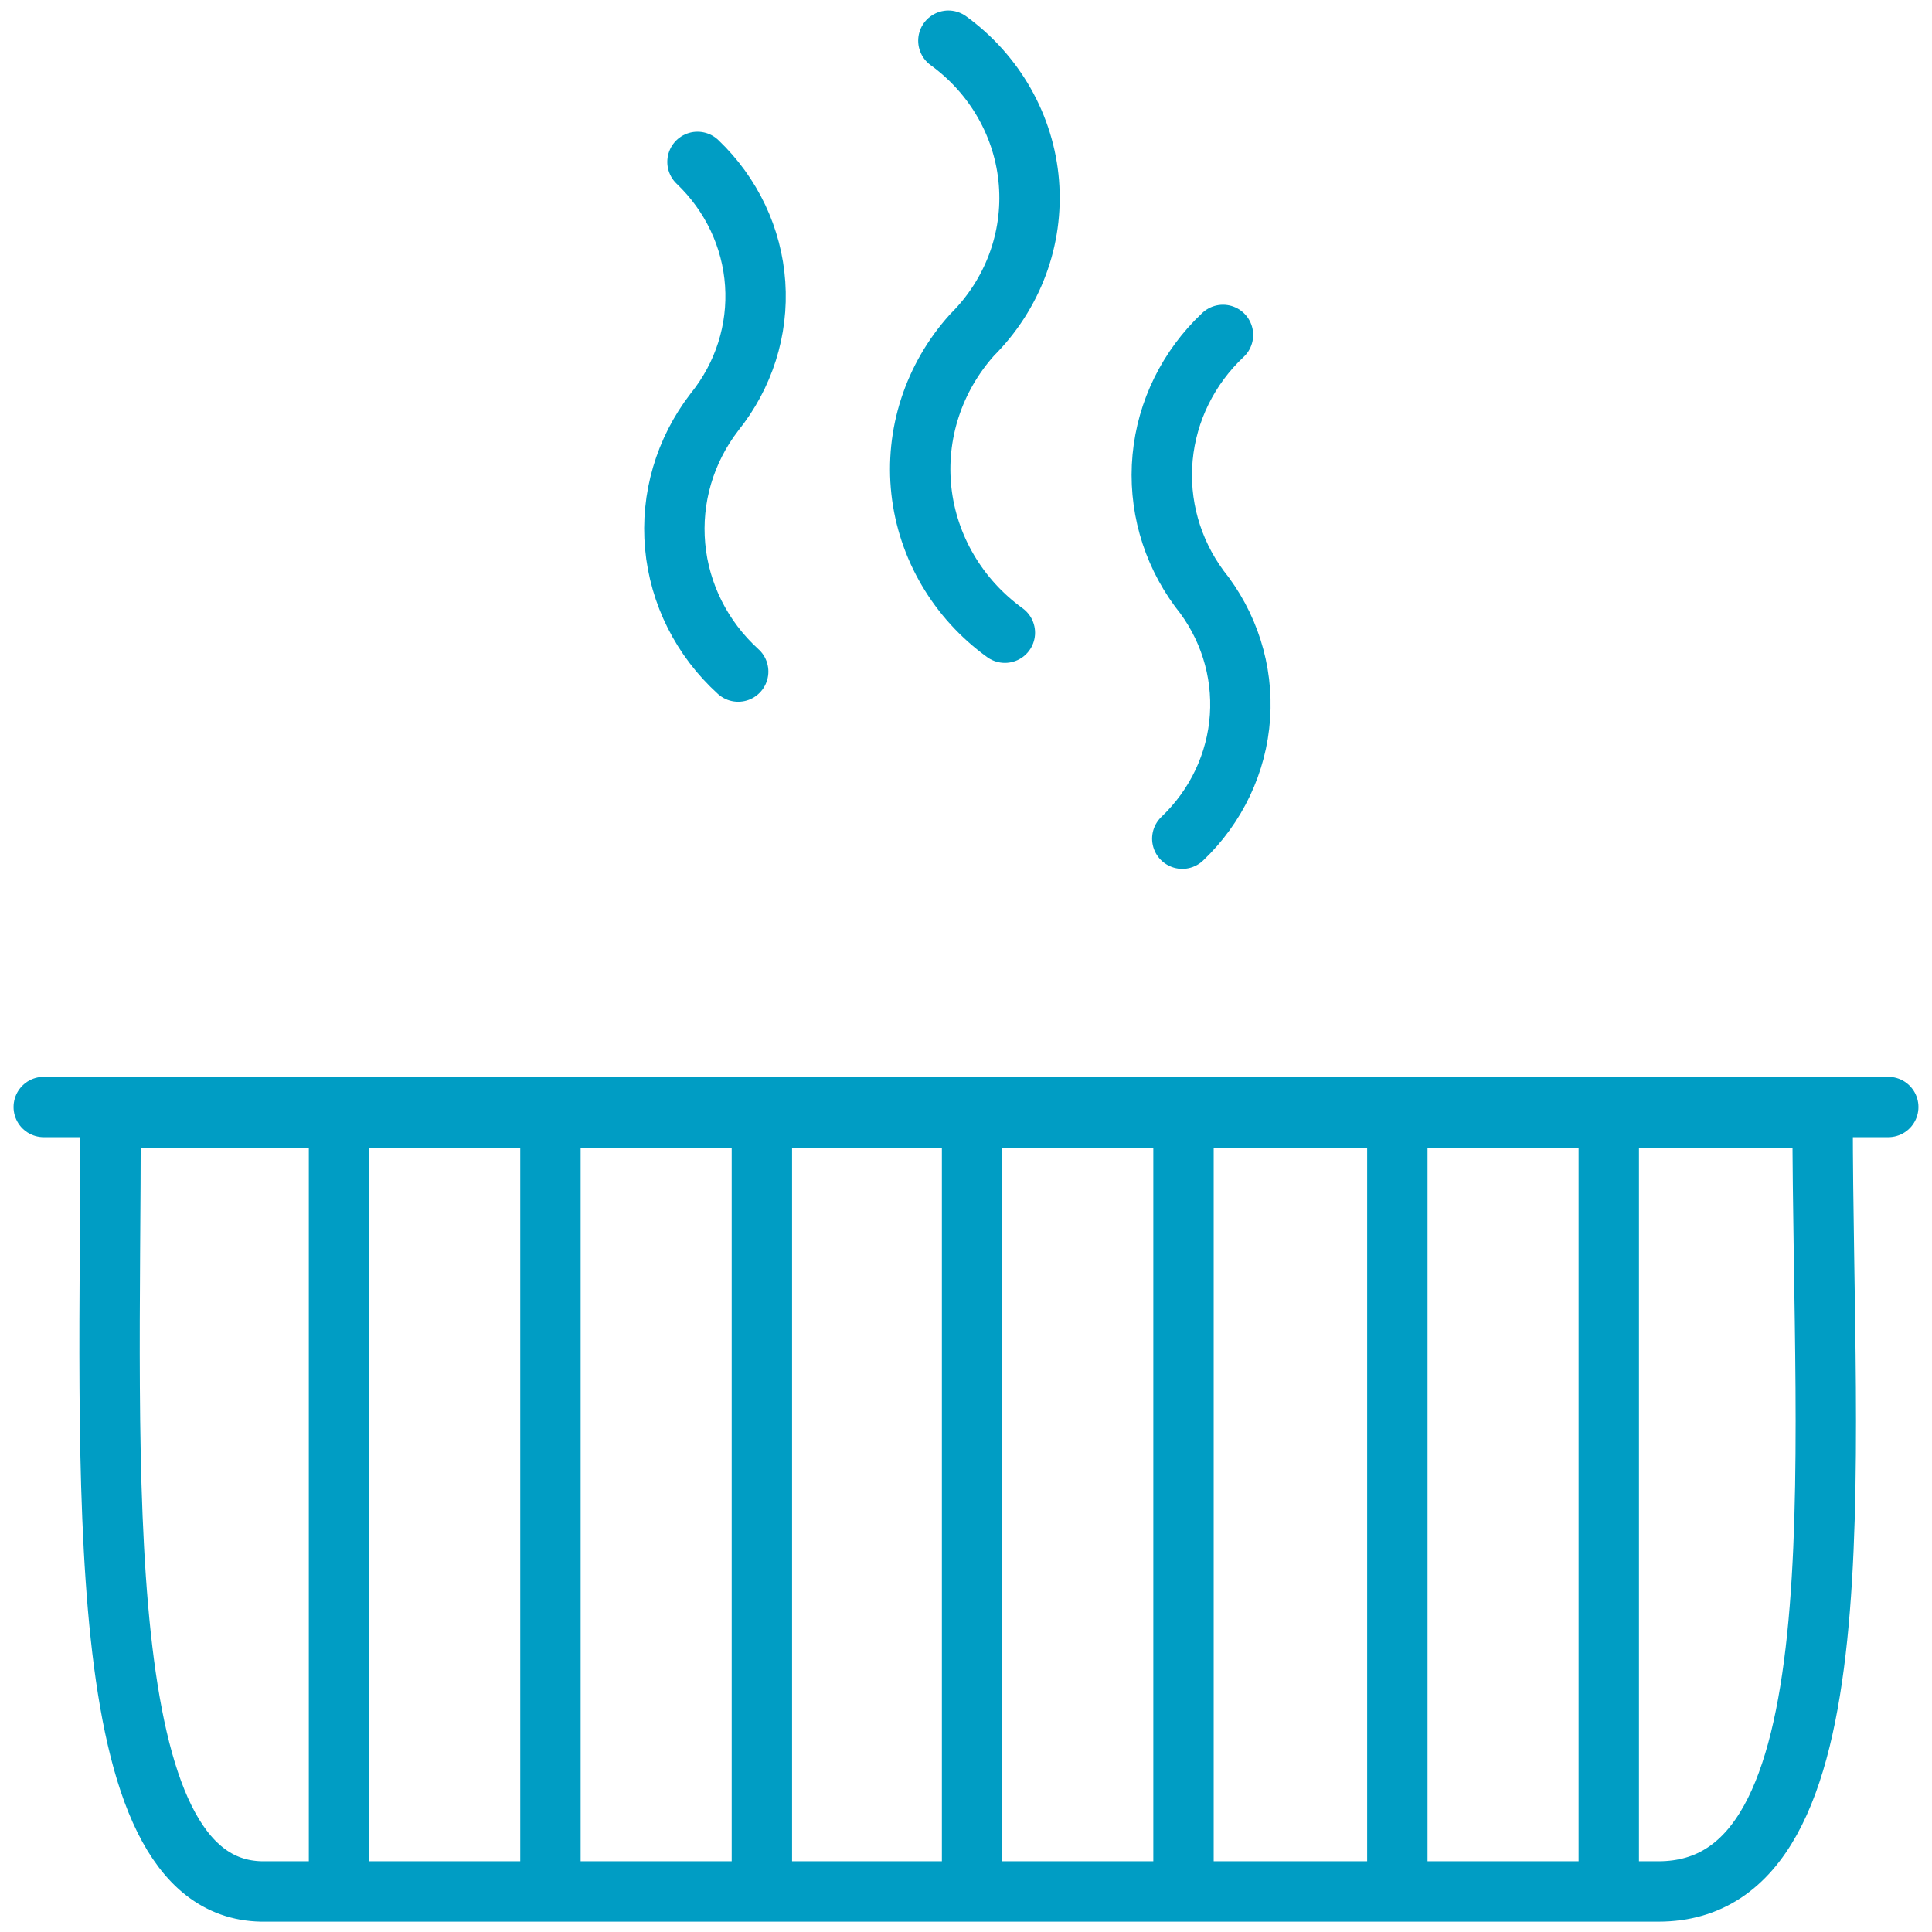 <svg width="64" height="64" viewBox="0 0 64 64" fill="none" xmlns="http://www.w3.org/2000/svg">
<path d="M1.449 36.671H62.551M24.453 22.246C23.253 21.157 22.51 19.678 22.365 18.092C22.22 16.506 22.684 14.924 23.668 13.649C24.64 12.441 25.12 10.93 25.016 9.402C24.912 7.874 24.232 6.437 23.105 5.363M33.288 20.959C32.518 20.402 31.875 19.697 31.399 18.887C30.923 18.078 30.624 17.183 30.522 16.257C30.42 15.331 30.517 14.394 30.806 13.506C31.095 12.618 31.57 11.797 32.201 11.095C32.867 10.432 33.379 9.639 33.704 8.769C34.029 7.899 34.158 6.972 34.084 6.049C34.01 5.127 33.733 4.231 33.273 3.42C32.813 2.609 32.18 1.903 31.416 1.348M40.513 11.095C39.367 12.173 38.657 13.614 38.513 15.155C38.369 16.697 38.8 18.237 39.728 19.497C40.701 20.704 41.18 22.216 41.076 23.744C40.972 25.271 40.292 26.709 39.165 27.782M11.23 62.657V37.276M18.234 62.032V37.276M25.238 62.316V37.276M32.201 62.297V37.276M39.205 62.316V37.276M46.289 62.297V37.276M53.293 62.316V37.276M60.377 37.042C60.377 48.739 61.706 62.657 54.944 62.657H8.654C2.898 62.541 3.663 48.739 3.663 37.042H60.377Z" stroke="#009DC4" stroke-width="2" stroke-linecap="round" stroke-linejoin="round"/>
</svg>
